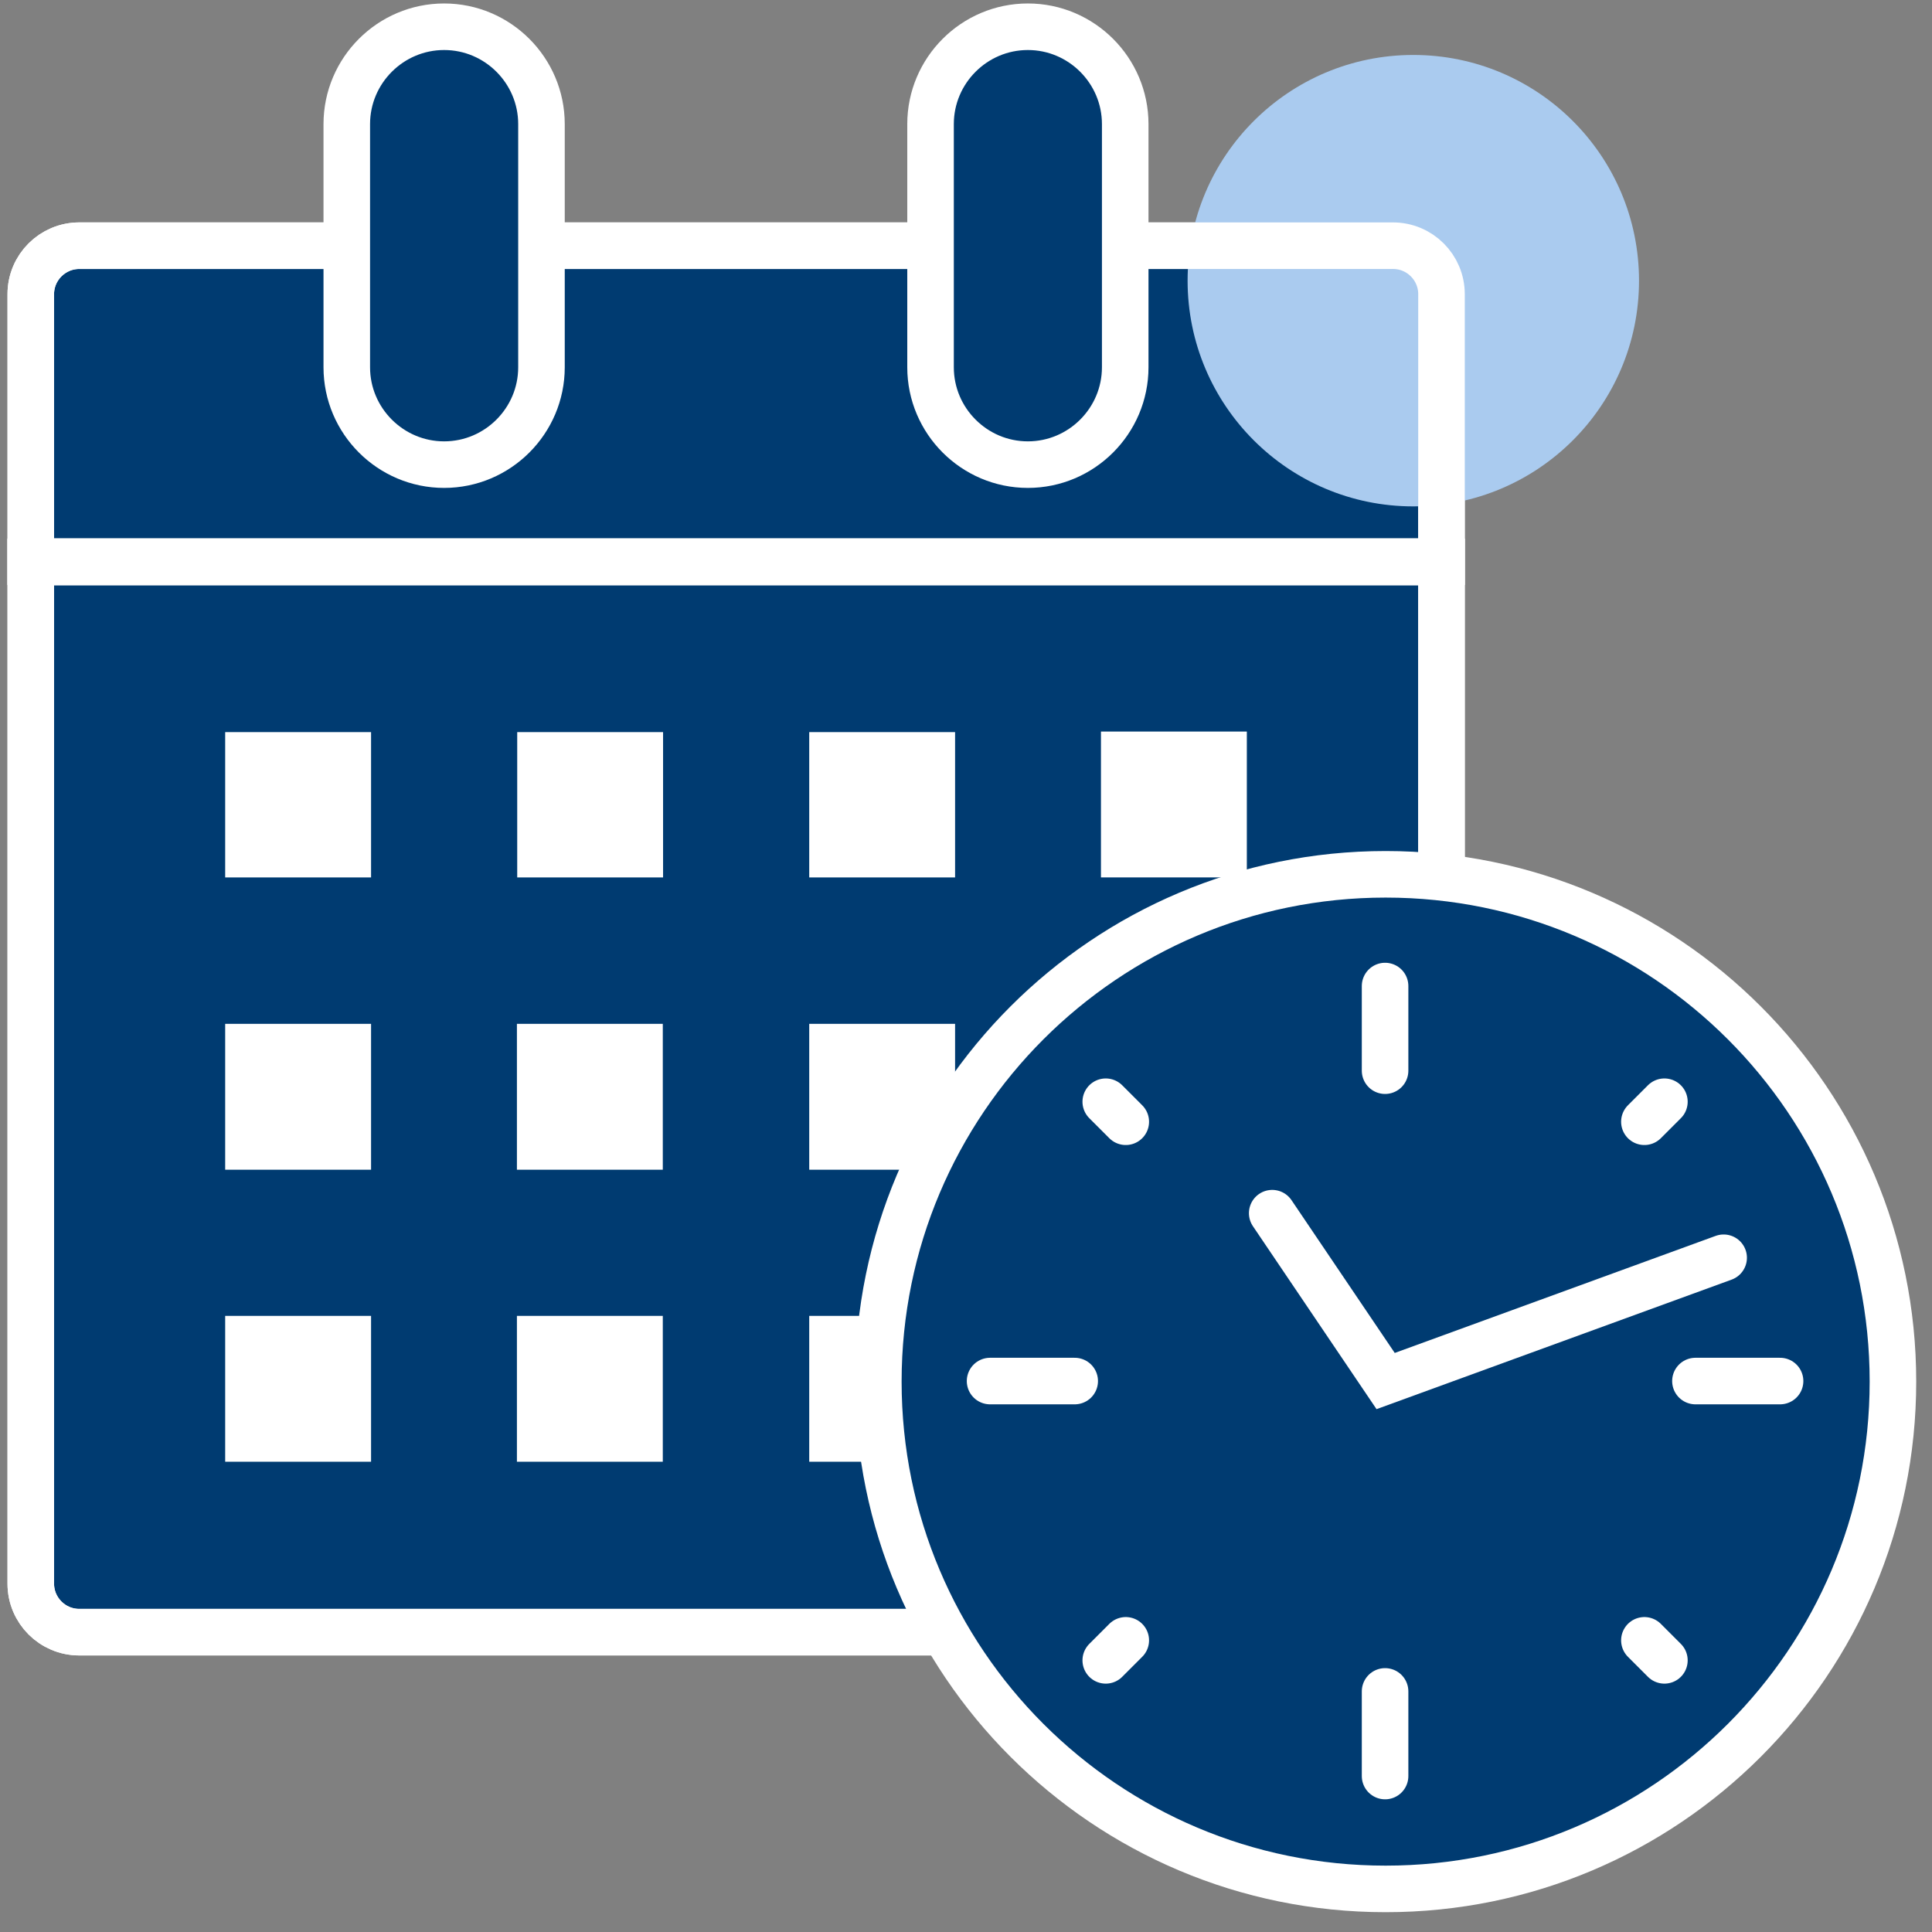 <svg width="83" height="83" viewBox="0 0 83 83" fill="none" xmlns="http://www.w3.org/2000/svg">
<rect x="0" y="0" width="83" height="83" fill="#808080" stroke="none"/>
<path d="M59.843 10.555C60.995 10.555 61.928 11.488 61.928 12.639V24.13H1.322V12.639C1.322 11.488 2.256 10.555 3.407 10.555H59.831" fill="#003B71"/>
<path d="M59.843 10.555C60.995 10.555 61.928 11.488 61.928 12.639V24.13H1.322V12.639C1.322 11.488 2.256 10.555 3.407 10.555H59.831" stroke="white" stroke-width="2" stroke-miterlimit="10" stroke-linecap="round"/>
<path d="M61.928 24.143V68.034C61.928 69.186 60.995 70.119 59.843 70.119H3.407C2.256 70.119 1.322 69.186 1.322 68.034V24.143H61.928Z" fill="#003B71" stroke="white" stroke-width="2" stroke-miterlimit="10" stroke-linecap="round"/>
<path d="M60.717 21.755C66.072 21.755 70.413 17.413 70.413 12.058C70.413 6.702 66.072 2.361 60.717 2.361C55.361 2.361 51.02 6.702 51.02 12.058C51.02 17.413 55.361 21.755 60.717 21.755Z" fill="#AACBEF"/>
<path d="M53.565 56.531H47.298V62.797H53.565V56.531Z" fill="white"/>
<path d="M15.941 56.531H9.674V62.797H15.941V56.531Z" fill="white"/>
<path d="M41.031 56.531H34.765V62.797H41.031V56.531Z" fill="white"/>
<path d="M53.565 43.985H47.298V50.252H53.565V43.985Z" fill="white"/>
<path d="M15.941 43.985H9.674V50.252H15.941V43.985Z" fill="white"/>
<path d="M41.031 43.985H34.765V50.252H41.031V43.985Z" fill="white"/>
<path d="M53.565 31.428H47.298V37.694H53.565V31.428Z" fill="white"/>
<path d="M41.031 31.452H34.765V37.695H41.031V31.452Z" fill="white"/>
<path d="M28.486 31.452H22.22V37.695H28.486V31.452Z" fill="white"/>
<path d="M15.941 31.452H9.674V37.695H15.941V31.452Z" fill="white"/>
<path d="M28.474 43.985H22.207V50.252H28.474V43.985Z" fill="white"/>
<path d="M28.474 56.531H22.207V62.797H28.474V56.531Z" fill="white"/>
<path d="M59.843 10.555C60.995 10.555 61.928 11.488 61.928 12.639V24.13H1.322V12.639C1.322 11.488 2.256 10.555 3.407 10.555H59.831" stroke="white" stroke-width="2" stroke-miterlimit="10" stroke-linecap="round"/>
<path d="M61.928 24.143V68.034C61.928 69.186 60.995 70.119 59.843 70.119H3.407C2.256 70.119 1.322 69.186 1.322 68.034V24.143H61.928Z" stroke="white" stroke-width="2" stroke-miterlimit="10" stroke-linecap="round"/>
<path d="M19.08 1.149C21.383 1.149 23.262 3.028 23.262 5.331V15.779C23.262 18.082 21.383 19.961 19.08 19.961C16.777 19.961 14.898 18.082 14.898 15.779V5.331C14.898 3.028 16.777 1.149 19.08 1.149Z" fill="#003B71" stroke="white" stroke-width="2" stroke-miterlimit="10" stroke-linecap="round"/>
<path d="M44.158 1.149C46.461 1.149 48.34 3.028 48.34 5.331V15.779C48.34 18.082 46.461 19.961 44.158 19.961C41.855 19.961 39.977 18.082 39.977 15.779V5.331C39.977 3.028 41.855 1.149 44.158 1.149Z" fill="#003B71" stroke="white" stroke-width="2" stroke-miterlimit="10" stroke-linecap="round"/>
<path d="M59.528 81.149C71.565 81.149 81.322 71.391 81.322 59.355C81.322 47.319 71.565 37.561 59.528 37.561C47.492 37.561 37.734 47.319 37.734 59.355C37.734 71.391 47.492 81.149 59.528 81.149Z" fill="#003B71" stroke="white" stroke-width="2" stroke-miterlimit="10" stroke-linecap="round"/>
<path d="M54.655 52.119L59.528 59.331L74.049 54.034" stroke="white" stroke-width="2" stroke-miterlimit="10" stroke-linecap="round"/>
<path d="M72.837 59.331H76.473" stroke="white" stroke-width="2" stroke-miterlimit="10" stroke-linecap="round"/>
<path d="M42.534 59.331H46.17" stroke="white" stroke-width="2" stroke-miterlimit="10" stroke-linecap="round"/>
<path d="M59.504 45.997V42.361" stroke="white" stroke-width="2" stroke-miterlimit="10" stroke-linecap="round"/>
<path d="M59.504 76.3V72.664" stroke="white" stroke-width="2" stroke-miterlimit="10" stroke-linecap="round"/>
<path d="M70.644 70.47L71.504 71.33" stroke="white" stroke-width="2" stroke-miterlimit="10" stroke-linecap="round"/>
<path d="M47.504 47.331L48.364 48.191" stroke="white" stroke-width="2" stroke-miterlimit="10" stroke-linecap="round"/>
<path d="M70.644 48.191L71.504 47.331" stroke="white" stroke-width="2" stroke-miterlimit="10" stroke-linecap="round"/>
<path d="M47.504 71.33L48.364 70.47" stroke="white" stroke-width="2" stroke-miterlimit="10" stroke-linecap="round"/>
</svg>
